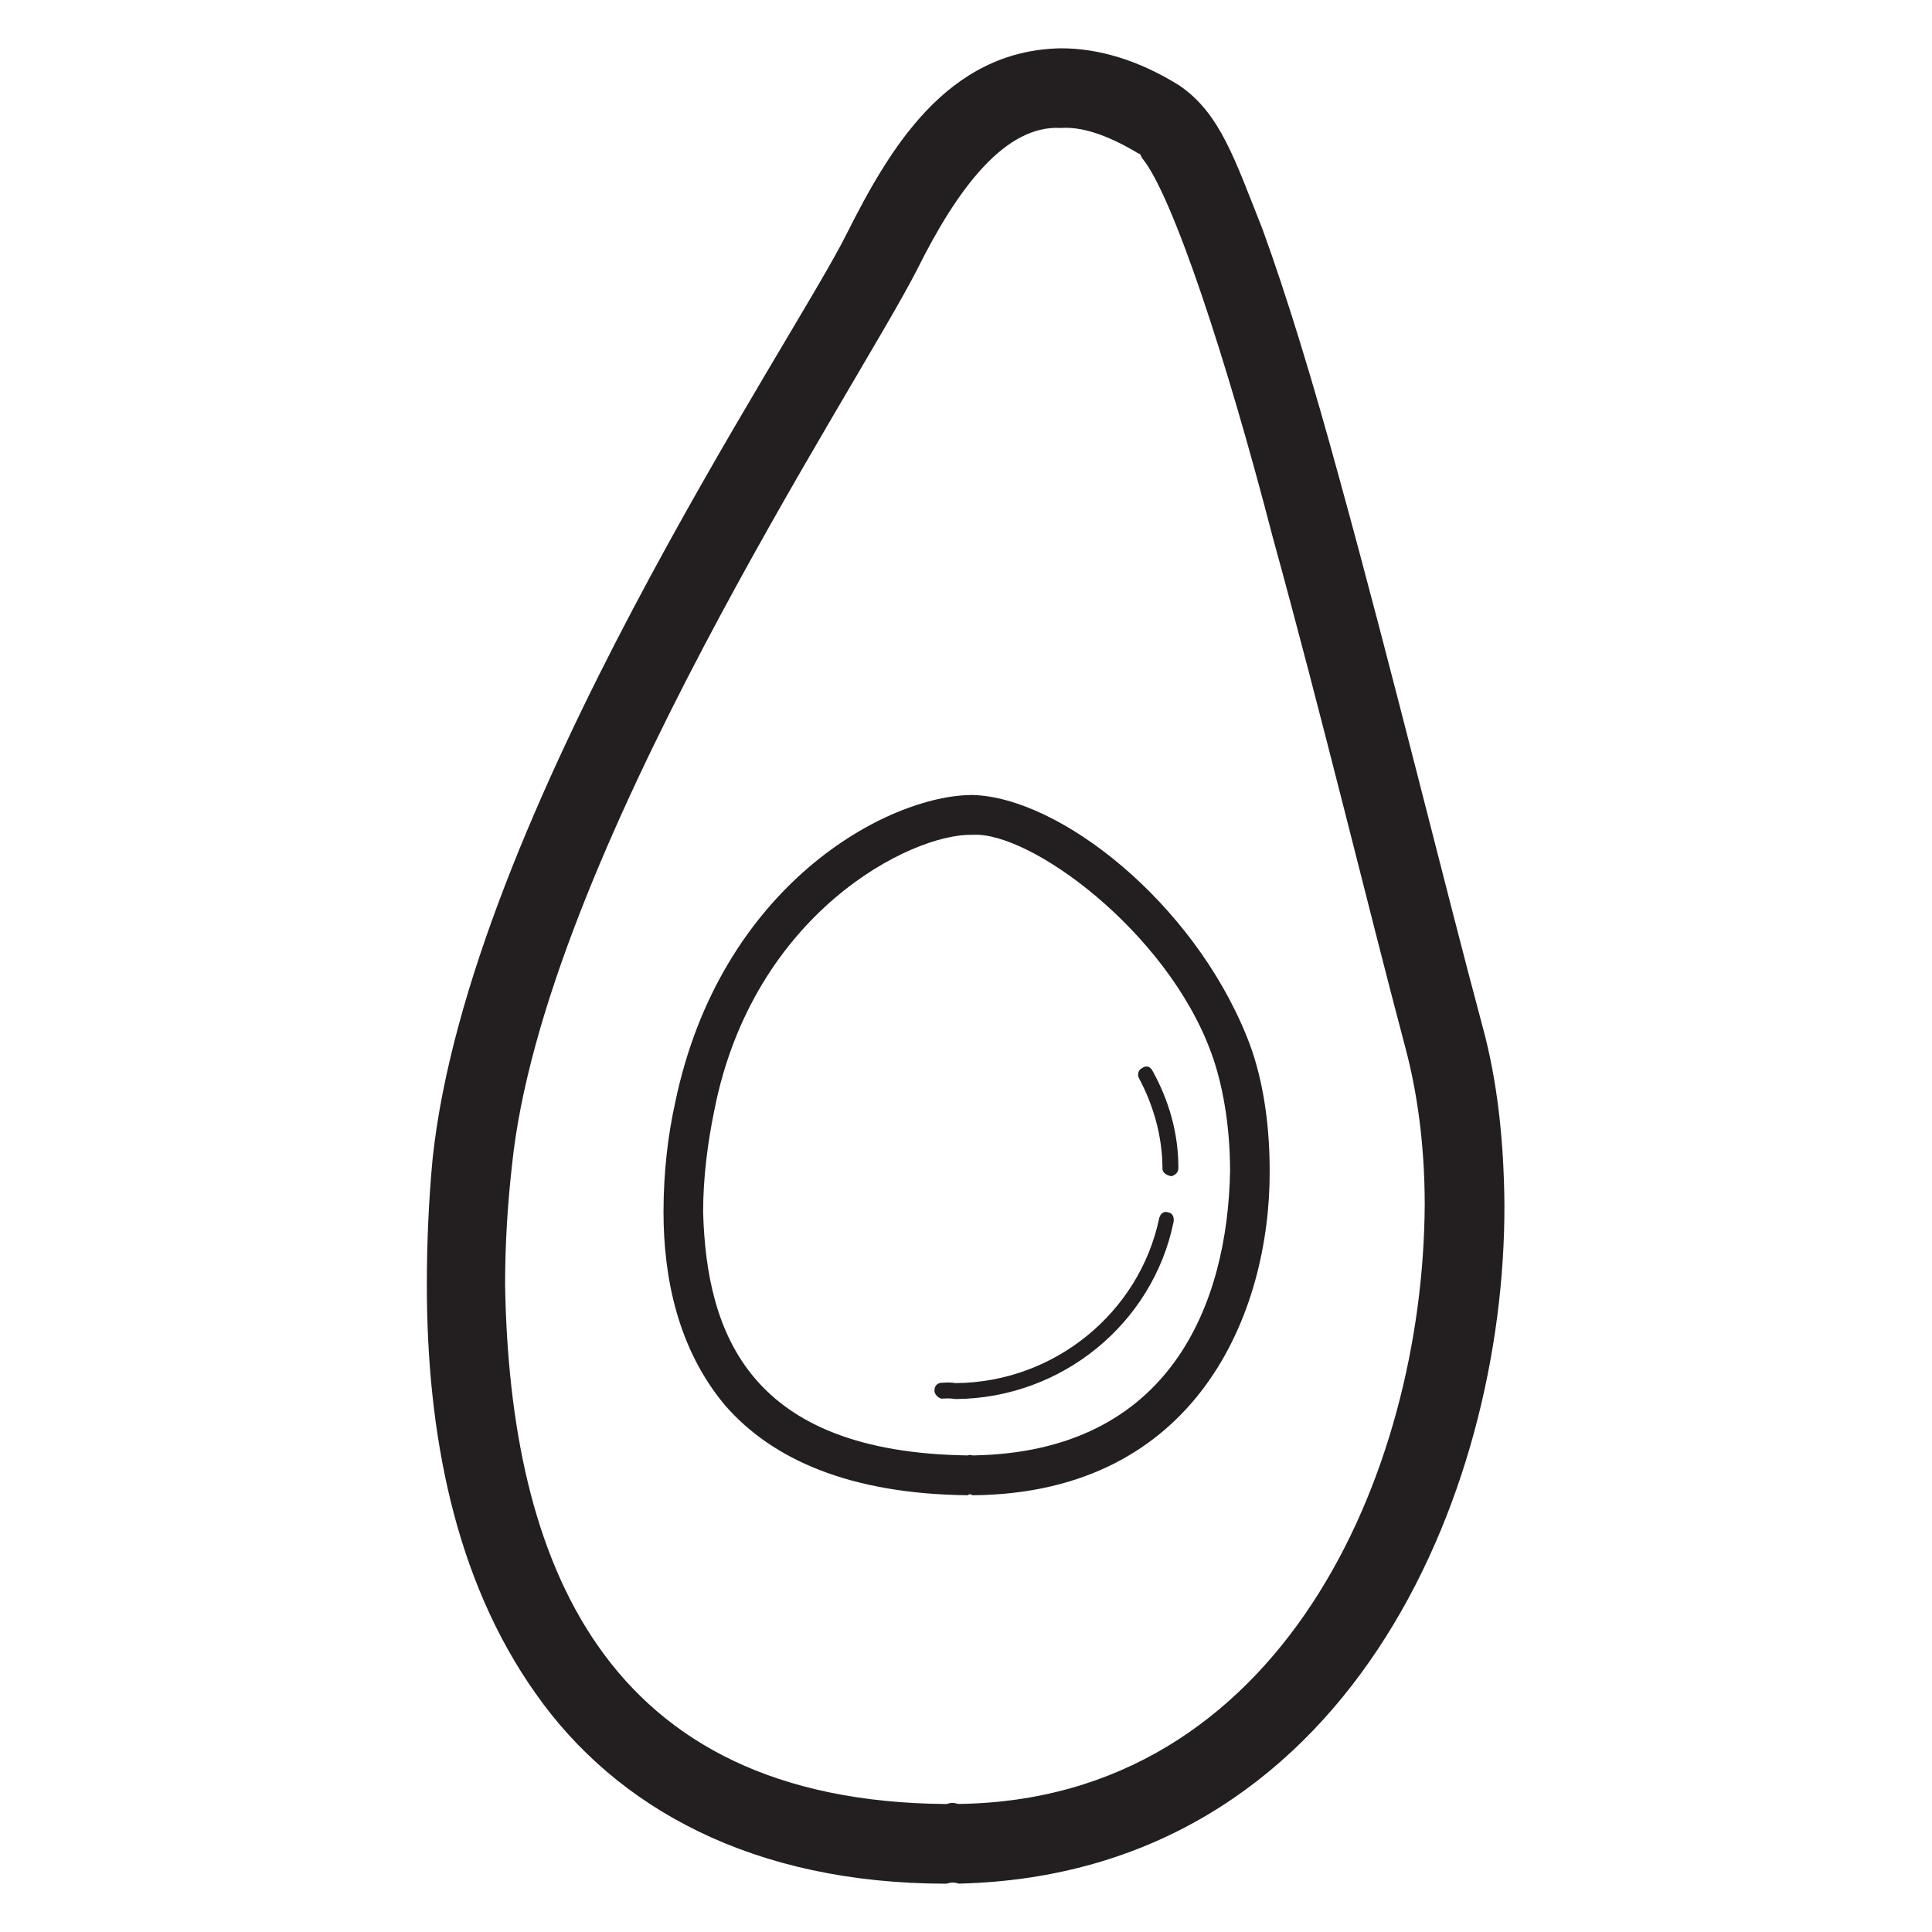 <svg xmlns="http://www.w3.org/2000/svg" version="1.1" xmlns:xlink="http://www.w3.org/1999/xlink" width="100%" height="100%" id="svgWorkerArea" viewBox="0 0 400 400" xmlns:artdraw="https://artdraw.muisca.co" style="background: white;"><defs id="defsdoc"><pattern id="patternBool" x="0" y="0" width="10" height="10" patternUnits="userSpaceOnUse" patternTransform="rotate(35)"><circle cx="5" cy="5" r="4" style="stroke: none;fill: #ff000070;"></circle></pattern></defs><g id="fileImp-66449612" class="cosito"><path id="pathImp-954687854" fill="#231F20" class="grouped" d="M306.973 212.624C299.173 183.6 288.173 138.5 277.373 99.332 271.973 79.5 266.473 61.4 261.373 47.404 255.673 33.1 252.673 23.5 244.173 17.696 235.673 12.4 227.373 10 219.673 10 195.873 10.4 183.973 31.2 175.273 48.448 163.973 71.2 97.173 169 89.573 239.827 88.773 248.3 88.373 257.1 88.373 266.081 88.373 296.3 93.973 326.8 110.973 350.725 127.573 374.3 155.873 390 195.973 390 196.873 389.7 197.673 389.7 198.473 389.985 278.873 388.1 311.673 309.6 311.473 249.432 311.373 236.1 309.973 223.6 306.973 212.624 306.973 212.3 306.973 212.3 306.973 212.624M198.373 373.488C197.473 373.2 196.873 373.2 195.973 373.503 124.873 373 105.573 323.2 104.573 266.081 104.573 257.8 105.073 249.5 105.973 241.538 112.373 177.8 177.373 80.4 189.873 55.819 198.373 38.7 208.273 25.8 219.673 26.496 223.673 26.2 228.973 27.7 235.873 31.878 235.873 31.7 235.973 31.7 236.473 32.753 242.673 40.2 253.873 74 263.473 111.092 273.673 148.1 283.673 189.5 290.973 216.932 293.473 226.3 294.973 237.3 294.973 249.432 294.673 305.2 265.173 372.7 198.373 373.488 198.373 373.2 198.373 373.2 198.373 373.488"></path><path id="pathImp-895533807" fill="#231F20" class="grouped" d="M201.373 164.594C183.673 164.6 149.073 183.3 139.773 228.351 138.273 235.1 137.373 242.8 137.373 250.915 137.373 264.6 140.373 279.3 150.073 290.911 159.873 302.2 175.973 309.3 200.373 309.578 200.673 309.3 200.873 309.3 201.373 309.578 247.873 309.2 262.973 271.7 262.873 242.44 262.873 231.6 261.173 222.1 258.173 214.713 246.973 186.8 219.473 165.1 201.373 164.594 201.373 164.3 201.373 164.3 201.373 164.594M201.373 301.329C200.873 301.2 200.673 301.2 200.373 301.329 155.273 300.7 146.273 276.3 145.573 250.915 145.573 243.6 146.573 236.3 147.873 229.984 155.873 189 188.673 172.5 201.373 172.839 213.273 172.1 241.473 192.8 250.673 217.714 252.973 223.8 254.673 232.6 254.673 242.439 254.173 269.7 242.473 300.7 201.373 301.329 201.373 301.2 201.373 301.2 201.373 301.329"></path><path id="pathImp-376601152" fill="#231F20" class="grouped" d="M241.973 251.057C240.973 250.6 240.173 251.3 239.973 252.329 235.873 271.7 218.373 286.2 197.873 286.355 196.973 286.2 195.973 286.2 195.273 286.284 194.373 286.2 193.473 286.7 193.473 287.837 193.373 288.6 194.273 289.5 194.973 289.579 195.973 289.5 196.873 289.5 197.873 289.657 219.873 289.5 238.673 274 242.973 253.009 243.173 252 242.673 251.1 241.973 251.057 241.973 250.8 241.973 250.8 241.973 251.057"></path><path id="pathImp-691951418" fill="#231F20" class="grouped" d="M236.473 221.122C235.673 221.5 235.373 222.5 235.873 223.354 238.673 228.6 240.673 235.1 240.673 241.937 240.673 242.8 241.473 243.3 242.473 243.529 243.473 243.3 243.973 242.6 243.973 241.823 243.973 234.5 241.973 227.8 238.673 221.801 238.173 220.8 237.373 220.5 236.473 221.122 236.473 221 236.473 221 236.473 221.122"></path></g></svg>